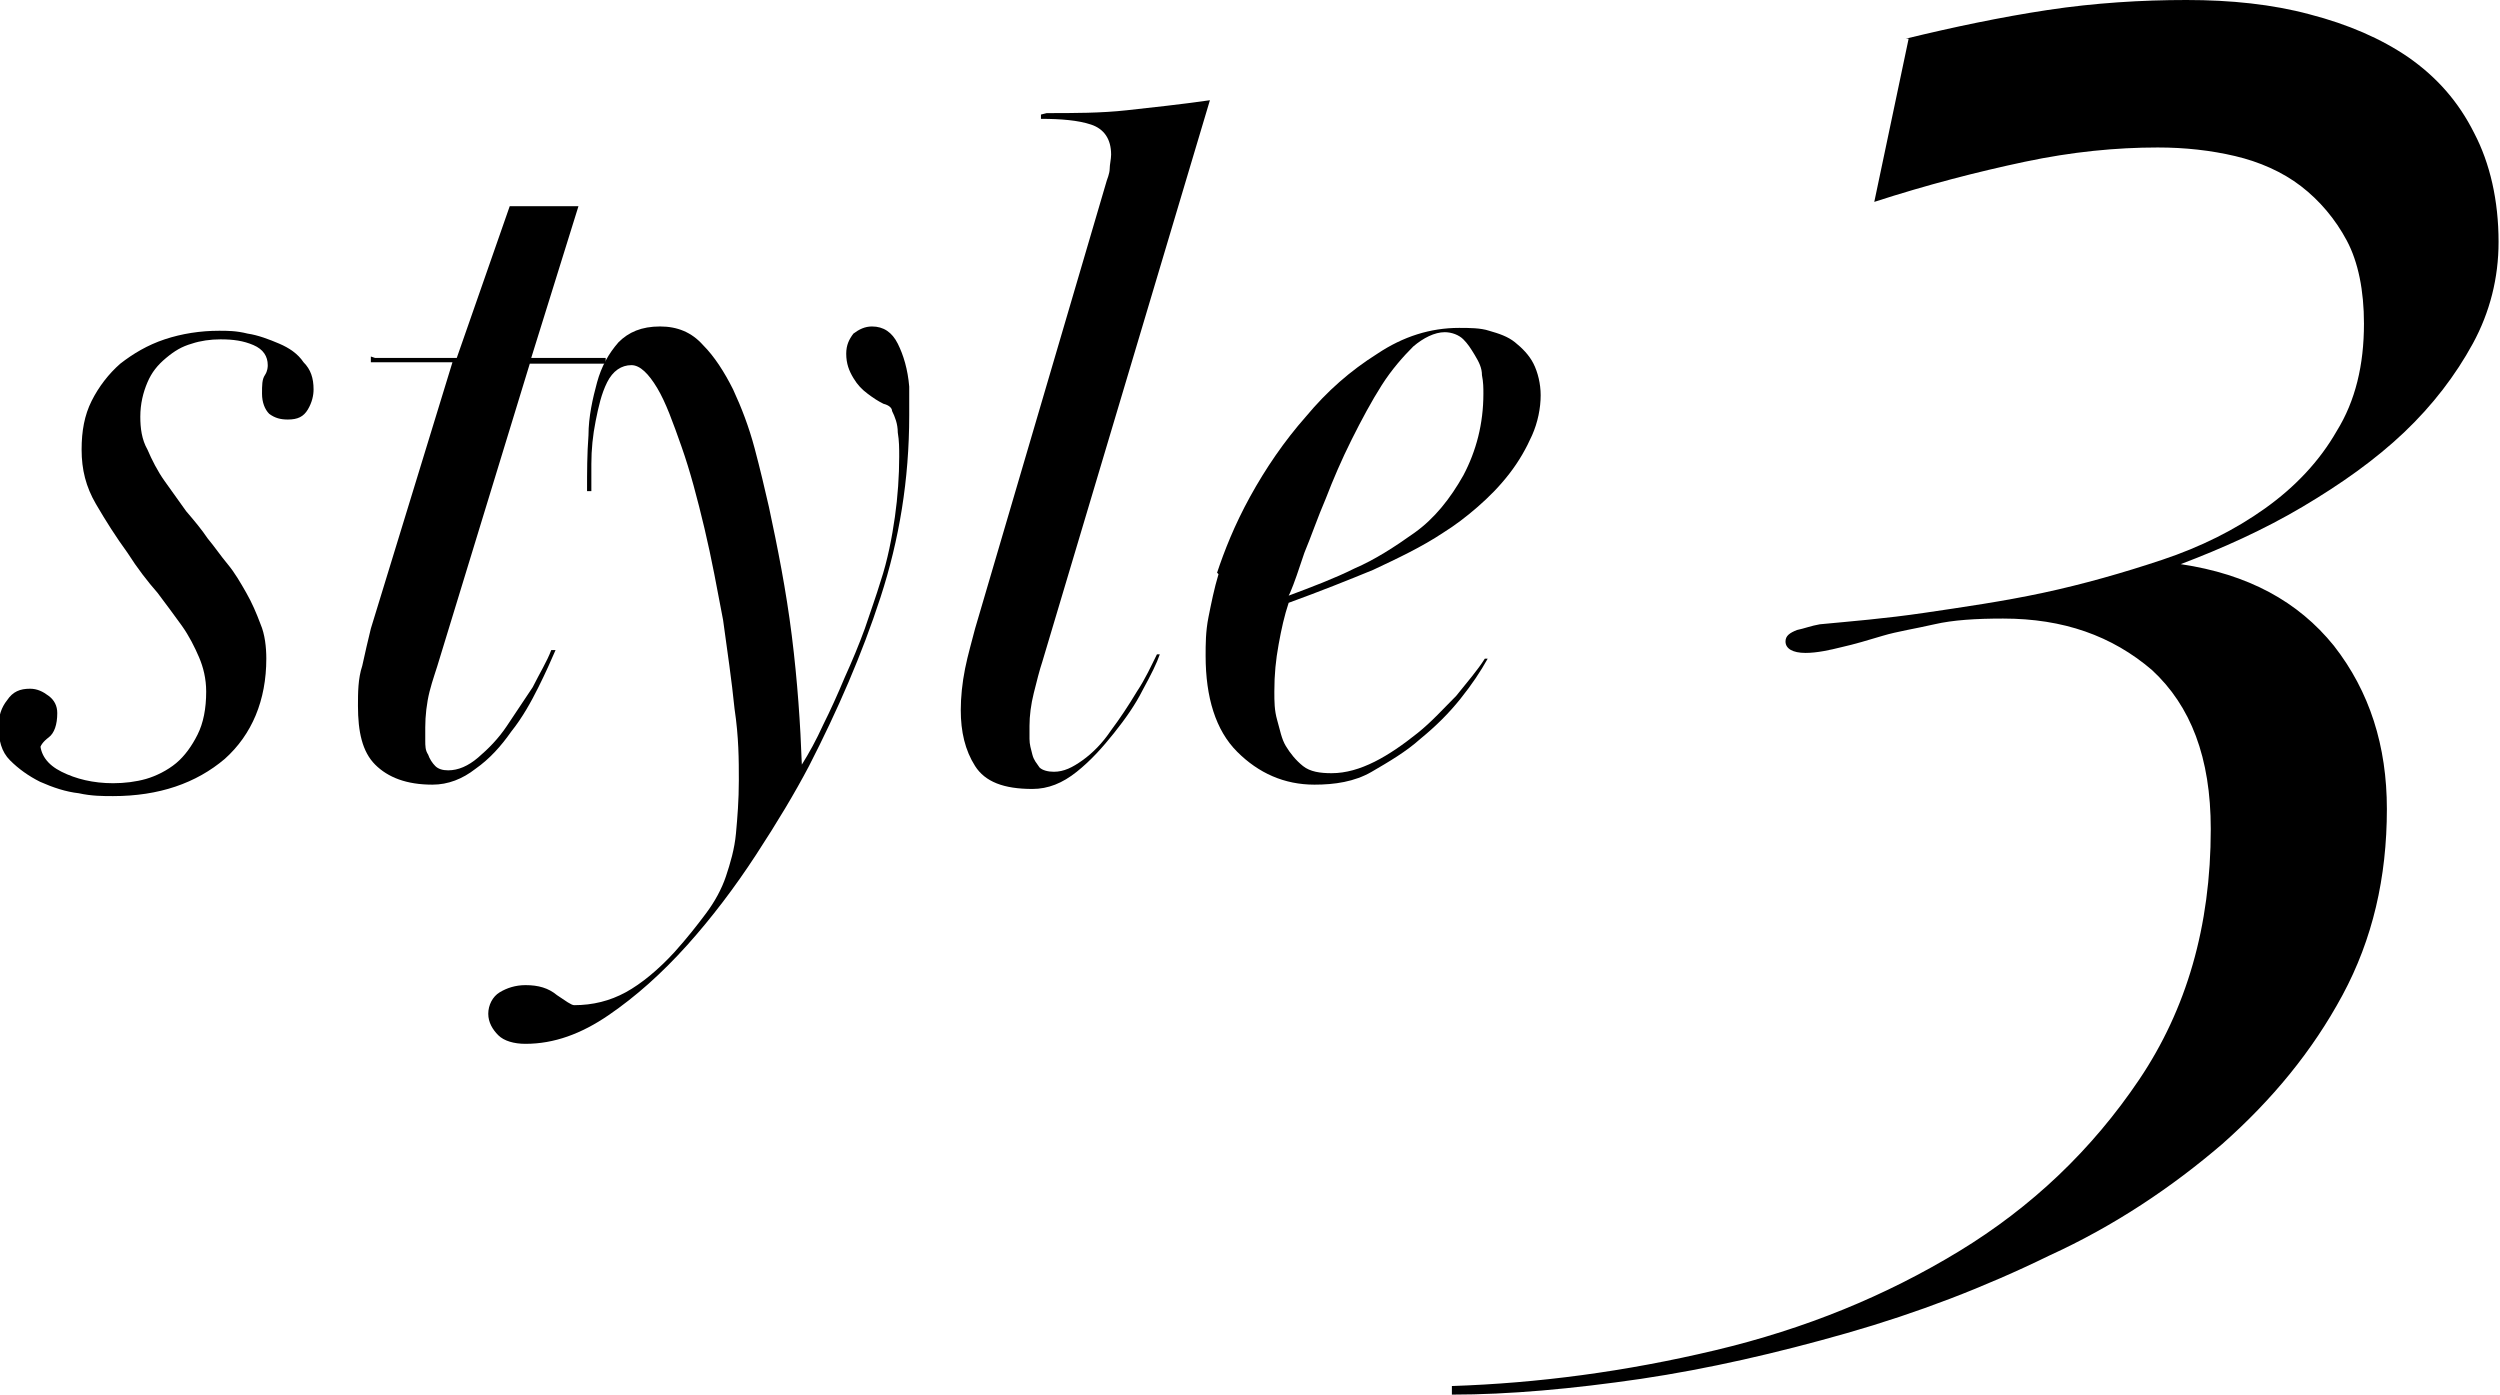 <?xml version="1.0" encoding="UTF-8"?>
<svg id="_レイヤー_2" data-name="レイヤー 2" xmlns="http://www.w3.org/2000/svg" viewBox="0 0 17.46 9.74">
  <g id="contents">
    <g>
      <g>
        <path d="M.28,5.18c0,.09,.05,.16,.15,.21,.1,.05,.22,.08,.36,.08,.08,0,.16-.01,.23-.03s.15-.06,.21-.11c.06-.05,.11-.12,.15-.2,.04-.08,.06-.18,.06-.3,0-.09-.02-.17-.05-.24-.03-.07-.07-.15-.12-.22-.05-.07-.11-.15-.17-.23-.07-.08-.14-.17-.21-.28-.08-.11-.15-.22-.22-.34-.07-.12-.1-.24-.1-.38,0-.13,.02-.24,.07-.34,.05-.1,.12-.19,.2-.26,.09-.07,.19-.13,.31-.17,.12-.04,.25-.06,.38-.06,.06,0,.12,0,.2,.02,.07,.01,.15,.04,.22,.07,.07,.03,.13,.07,.17,.13,.05,.05,.07,.11,.07,.19,0,.04-.01,.09-.04,.14-.03,.05-.07,.07-.14,.07-.05,0-.09-.01-.13-.04-.03-.03-.05-.08-.05-.14,0-.06,0-.1,.02-.13,.02-.03,.02-.06,.02-.07,0-.06-.03-.11-.1-.14-.07-.03-.14-.04-.23-.04-.07,0-.14,.01-.2,.03-.07,.02-.12,.05-.18,.1s-.1,.1-.13,.17-.05,.15-.05,.24c0,.08,.01,.16,.05,.23,.03,.07,.07,.15,.12,.22,.05,.07,.1,.14,.15,.21,.06,.07,.11,.13,.15,.19,.05,.06,.09,.12,.14,.18,.05,.06,.09,.13,.13,.2,.04,.07,.07,.14,.1,.22,.03,.07,.04,.16,.04,.24,0,.29-.1,.53-.29,.7-.2,.17-.46,.26-.78,.26-.07,0-.15,0-.24-.02-.09-.01-.18-.04-.27-.08-.08-.04-.15-.09-.21-.15s-.08-.14-.08-.24c0-.07,.02-.13,.06-.18,.04-.06,.09-.08,.16-.08,.05,0,.09,.02,.13,.05,.04,.03,.06,.07,.06,.12,0,.08-.02,.14-.06,.17s-.06,.06-.06,.08Z"/>
        <path d="M2.62,2.5h.57l.37-1.06h.48l-.33,1.06h.52v.04h-.53l-.63,2.06c-.02,.07-.05,.15-.07,.23s-.03,.17-.03,.25c0,.03,0,.06,0,.09,0,.04,0,.07,.02,.1,.01,.03,.03,.06,.05,.08s.05,.03,.09,.03c.07,0,.14-.03,.21-.09,.07-.06,.14-.13,.2-.22s.12-.18,.18-.27c.05-.1,.1-.18,.13-.26h.03c-.03,.07-.07,.16-.12,.26s-.11,.21-.19,.31c-.07,.1-.15,.19-.25,.26-.09,.07-.19,.11-.3,.11-.18,0-.31-.05-.4-.14s-.12-.23-.12-.41c0-.09,0-.19,.03-.28,.02-.09,.04-.18,.06-.26l.57-1.86h-.57v-.04Z"/>
        <path d="M4.1,3.42c0-.12,0-.25,.01-.38,0-.13,.03-.26,.06-.37,.03-.11,.08-.2,.15-.28,.07-.07,.16-.11,.29-.11,.12,0,.22,.04,.3,.13,.08,.08,.15,.19,.21,.31,.06,.13,.11,.26,.15,.41,.04,.15,.07,.28,.1,.41,.06,.28,.12,.58,.16,.9s.06,.62,.07,.9c.05-.08,.1-.17,.15-.28,.05-.1,.1-.21,.15-.33,.05-.11,.1-.23,.14-.34,.04-.12,.08-.23,.11-.33,.05-.15,.08-.31,.1-.45s.03-.29,.03-.42c0-.06,0-.11-.01-.17,0-.06-.02-.11-.04-.15,0-.02-.02-.04-.06-.05-.04-.02-.07-.04-.11-.07-.04-.03-.07-.06-.1-.11s-.05-.1-.05-.17c0-.06,.02-.1,.05-.14,.04-.03,.08-.05,.13-.05,.08,0,.14,.04,.18,.12,.04,.08,.07,.18,.08,.3,0,.03,0,.07,0,.1v.1c0,.45-.07,.87-.2,1.27-.13,.4-.3,.79-.5,1.18-.1,.19-.22,.39-.37,.62-.15,.23-.31,.44-.48,.63-.18,.2-.36,.36-.55,.49-.19,.13-.38,.2-.58,.2-.08,0-.15-.02-.19-.06-.04-.04-.07-.09-.07-.15s.03-.12,.08-.15,.11-.05,.18-.05c.09,0,.16,.02,.22,.07,.06,.04,.1,.07,.12,.07,.13,0,.25-.03,.36-.09,.11-.06,.23-.16,.34-.28,.09-.1,.16-.19,.22-.27,.06-.08,.11-.17,.14-.26,.03-.09,.06-.19,.07-.3s.02-.23,.02-.37,0-.3-.03-.5c-.02-.2-.05-.4-.08-.62-.04-.21-.08-.43-.13-.64-.05-.21-.1-.4-.16-.57-.06-.17-.11-.31-.17-.41-.06-.1-.12-.16-.18-.16-.07,0-.13,.04-.17,.12-.04,.08-.06,.17-.08,.27-.02,.1-.03,.2-.03,.3,0,.1,0,.16,0,.19h-.03Z"/>
        <path d="M7.31,.79c.19,0,.38,0,.56-.02s.37-.04,.58-.07l-1.17,3.92c-.02,.06-.04,.14-.06,.22s-.03,.16-.03,.23c0,.02,0,.05,0,.09,0,.04,.01,.07,.02,.11,.01,.04,.03,.06,.05,.09,.02,.02,.06,.03,.1,.03,.07,0,.13-.03,.2-.08,.07-.05,.14-.12,.2-.21,.06-.08,.12-.17,.18-.27,.06-.09,.1-.18,.14-.26h.02c-.02,.06-.06,.14-.12,.25-.05,.1-.12,.2-.2,.3-.08,.1-.16,.19-.26,.27-.1,.08-.2,.12-.31,.12-.2,0-.33-.05-.4-.16-.07-.11-.1-.24-.1-.39,0-.09,.01-.19,.03-.29s.05-.2,.07-.28l.92-3.13s.02-.05,.02-.08c0-.03,.01-.07,.01-.1,0-.11-.05-.18-.14-.21s-.21-.04-.35-.04v-.03Z"/>
        <path d="M8.5,4c.05-.15,.12-.33,.23-.53s.24-.39,.39-.56c.15-.18,.31-.32,.5-.44,.18-.12,.37-.18,.57-.18,.07,0,.15,0,.21,.02,.07,.02,.13,.04,.18,.08,.05,.04,.1,.09,.13,.15,.03,.06,.05,.14,.05,.22,0,.09-.02,.19-.06,.28-.04,.09-.09,.18-.16,.27s-.14,.16-.22,.23c-.08,.07-.16,.13-.24,.18-.15,.1-.32,.18-.49,.26-.17,.07-.37,.15-.59,.23-.03,.09-.05,.18-.07,.29s-.03,.21-.03,.33c0,.07,0,.13,.02,.2s.03,.13,.06,.18,.07,.1,.12,.14c.05,.04,.12,.05,.2,.05,.1,0,.2-.03,.3-.08,.1-.05,.2-.12,.3-.2,.1-.08,.18-.17,.27-.26,.08-.1,.15-.18,.2-.26h.02c-.05,.09-.11,.18-.19,.28-.08,.1-.17,.19-.28,.28-.1,.09-.22,.16-.34,.23s-.26,.09-.4,.09c-.21,0-.39-.08-.54-.23-.15-.15-.22-.38-.22-.67,0-.08,0-.17,.02-.27s.04-.2,.07-.3Zm.5,.16c.16-.06,.32-.12,.46-.19,.14-.06,.28-.15,.42-.25,.14-.1,.25-.24,.34-.4,.09-.17,.14-.36,.14-.57,0-.04,0-.08-.01-.13,0-.05-.02-.09-.05-.14s-.05-.08-.08-.11c-.03-.03-.08-.05-.13-.05-.07,0-.15,.04-.22,.1-.07,.07-.15,.16-.22,.27-.07,.11-.14,.24-.21,.38-.07,.14-.13,.28-.18,.41-.06,.14-.1,.26-.15,.38-.04,.12-.07,.21-.1,.28Z"/>
      </g>
      <path d="M13.31,.27c.33-.08,.66-.15,.99-.2s.66-.07,.97-.07,.6,.03,.86,.1c.27,.07,.5,.17,.69,.3,.2,.14,.35,.31,.46,.53,.11,.21,.17,.47,.17,.76,0,.25-.06,.49-.18,.71-.12,.22-.28,.43-.48,.62-.2,.19-.44,.36-.71,.52s-.56,.29-.85,.4c.47,.07,.82,.26,1.07,.57,.25,.32,.37,.7,.37,1.14,0,.48-.1,.91-.31,1.3-.21,.39-.49,.73-.84,1.04-.35,.3-.75,.57-1.21,.78-.45,.22-.92,.4-1.41,.54s-.97,.25-1.44,.32c-.48,.07-.92,.11-1.32,.11v-.06c.6-.02,1.21-.1,1.84-.25s1.19-.38,1.7-.69,.93-.71,1.26-1.2c.33-.49,.5-1.07,.5-1.75,0-.5-.14-.86-.41-1.11-.28-.24-.62-.36-1.04-.36-.19,0-.35,.01-.48,.04s-.26,.05-.36,.08-.2,.06-.29,.08c-.08,.02-.17,.04-.25,.04-.09,0-.14-.03-.14-.08,0-.04,.03-.06,.08-.08,.05-.01,.1-.03,.16-.04,.21-.02,.46-.04,.73-.08s.55-.08,.83-.14c.28-.06,.56-.14,.83-.23,.27-.09,.51-.21,.72-.36,.21-.15,.38-.33,.5-.54,.13-.21,.19-.46,.19-.75,0-.23-.04-.43-.12-.58-.08-.15-.19-.28-.32-.38s-.29-.17-.46-.21-.35-.06-.54-.06c-.29,0-.6,.03-.93,.1-.33,.07-.68,.16-1.05,.28l.24-1.14Z"/>
    </g>
  </g>
</svg>